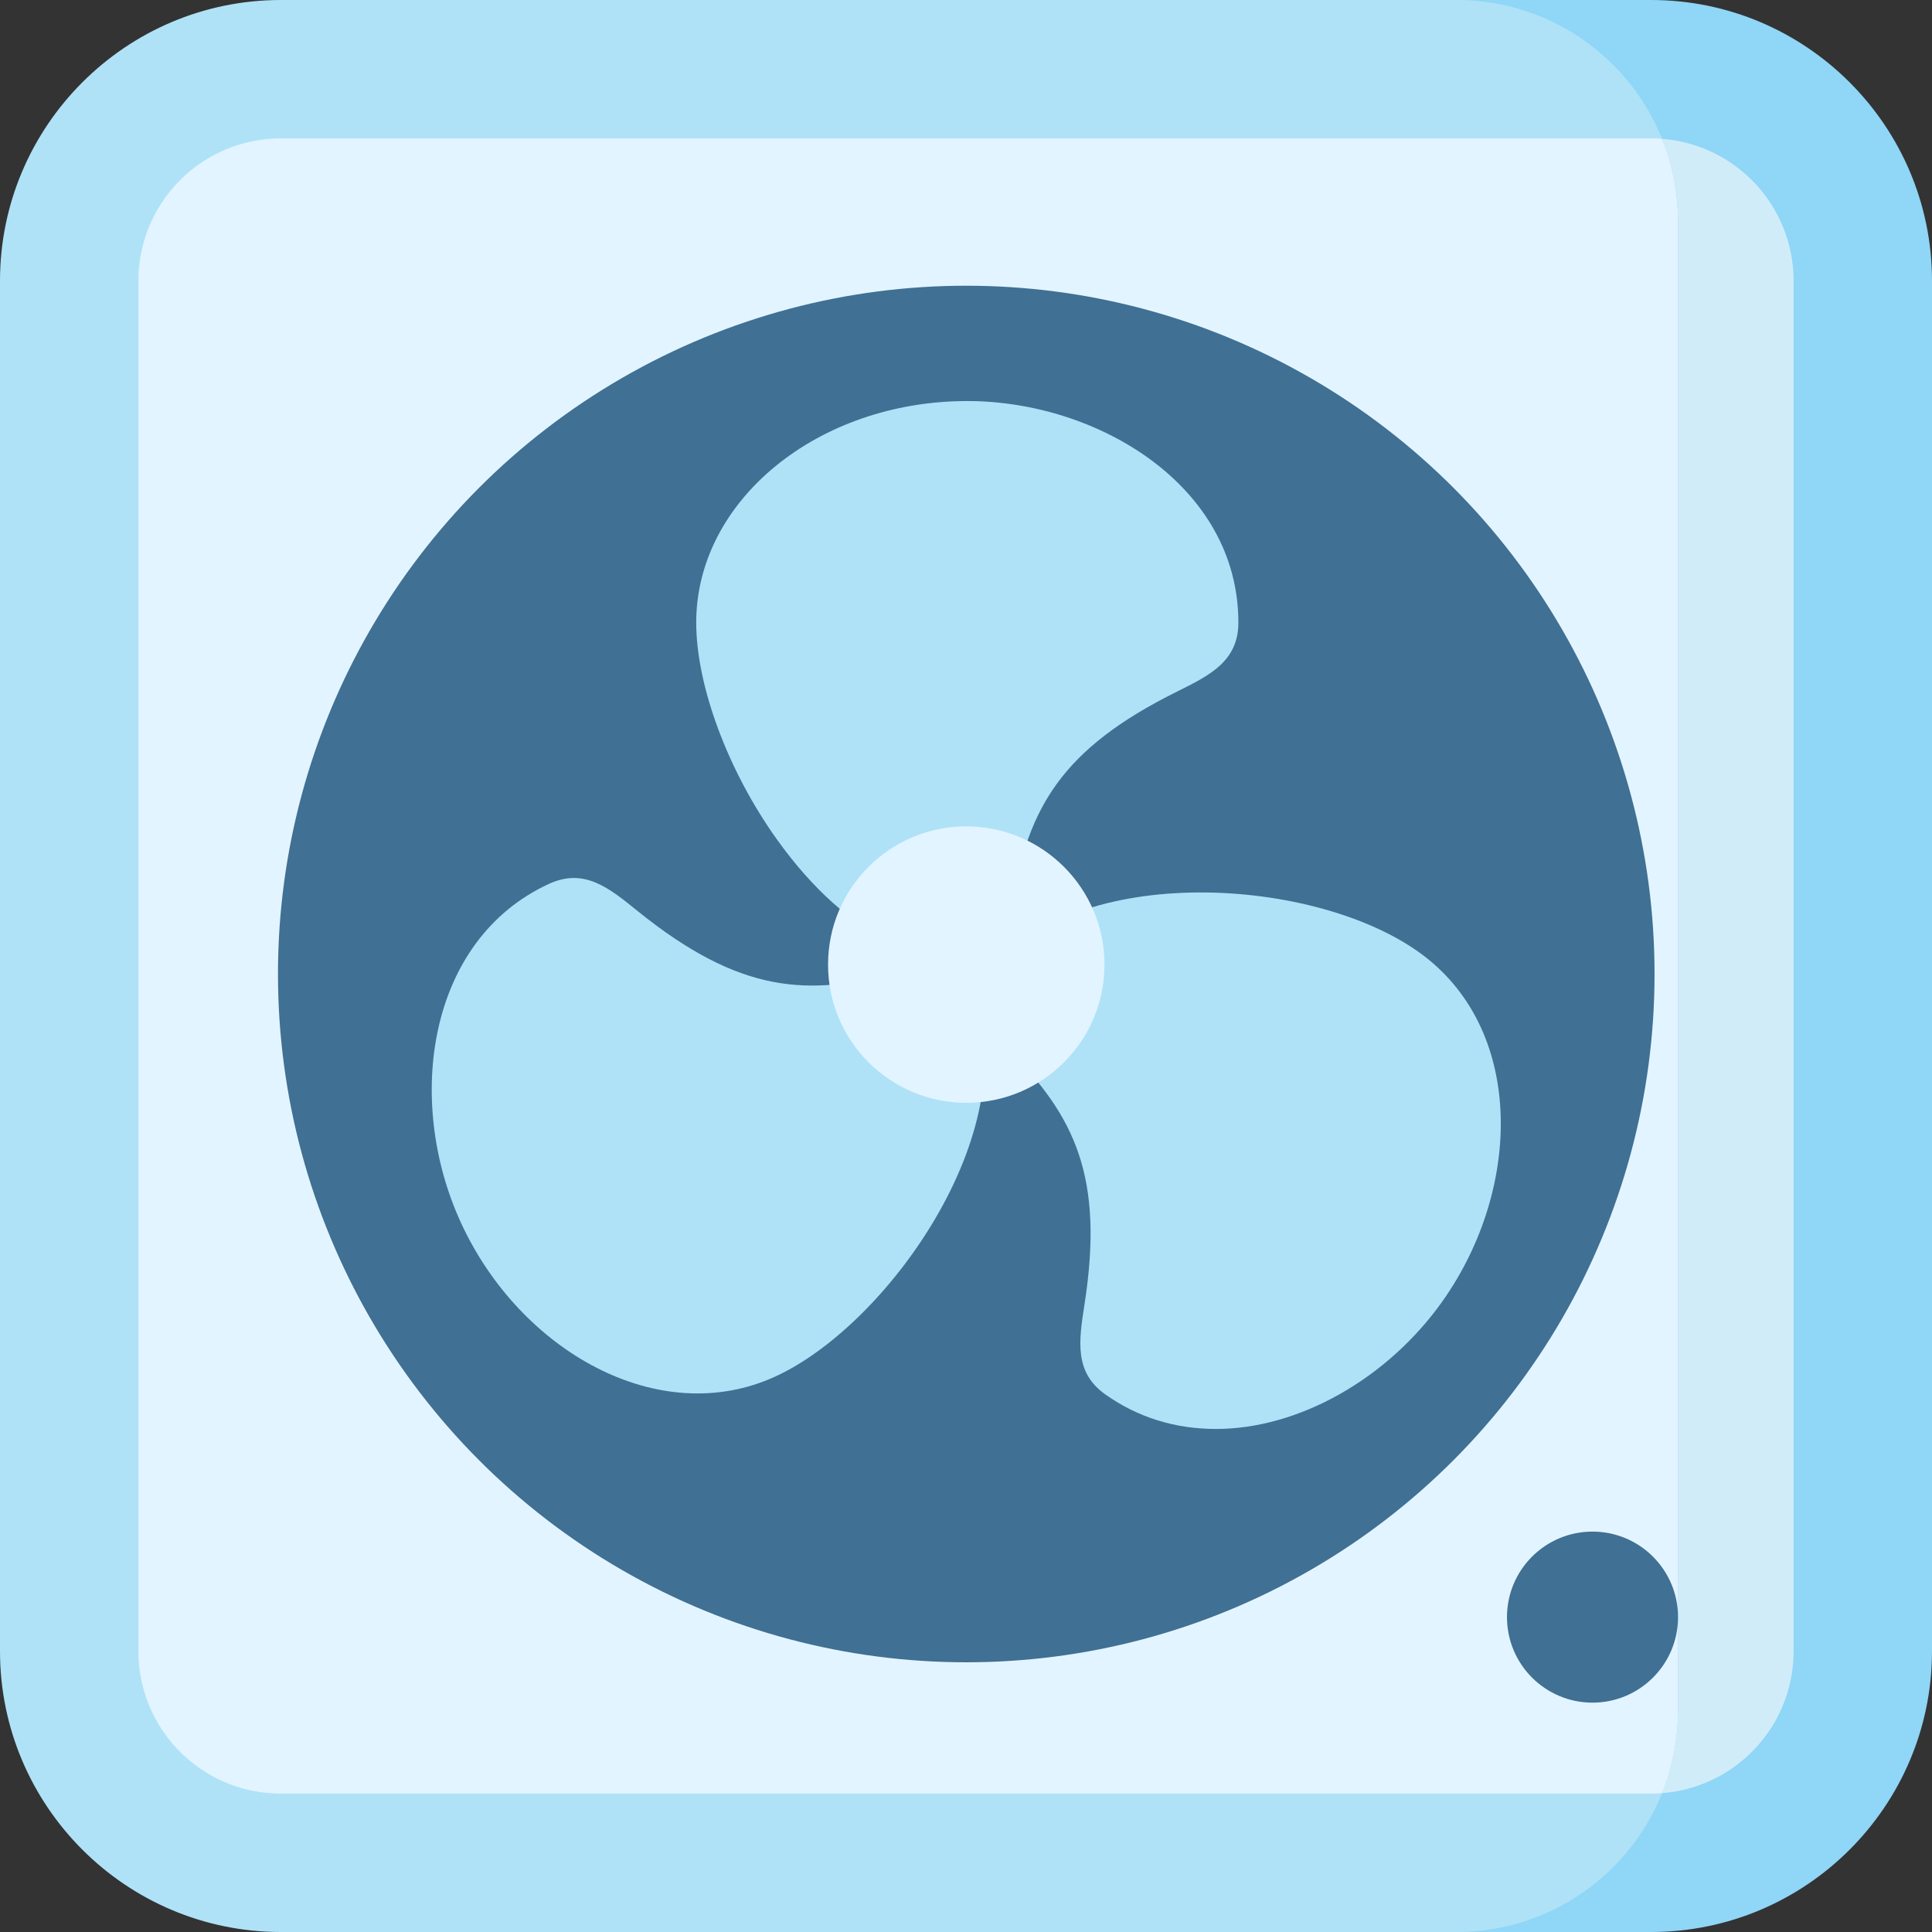 <svg xmlns="http://www.w3.org/2000/svg" xmlns:xlink="http://www.w3.org/1999/xlink" width="512" height="512" x="0" y="0" viewBox="0 0 512 512" style="enable-background:new 0 0 512 512" xml:space="preserve"><rect x="0" y="0" width="512" height="512" fill="#333333" stroke="none"/>  <g>    <path fill="#AFE2F7" d="M391.322 512c32.417 0 58.696-26.279 58.696-58.696V58.696C450.017 26.279 423.738 0 391.322 0H74.424C33.386 0 0 33.386 0 74.424v363.153C0 478.614 33.386 512 74.424 512H437.579z" opacity="1" data-original="#afe2f7"></path>    <path fill="#E2F4FF" d="M446.122 474.332a58.515 58.515 0 0 0 3.895-21.028V58.696a58.537 58.537 0 0 0-3.895-21.028 37.835 37.835 0 0 0-8.546-.984H74.424c-20.843 0-37.74 16.897-37.74 37.74v363.152c0 20.843 16.897 37.74 37.74 37.74h363.152c2.941 0 5.799-.348 8.546-.984z" opacity="1" data-original="#e2f4ff"></path>    <path fill="#8FD6F7" d="M437.577 0h-51.578c32.417 0 58.696 26.279 58.696 58.696v394.609c0 32.417-26.279 58.696-58.696 58.696h51.578C478.614 512 512 478.614 512 437.576V74.424C512 33.386 478.614 0 437.577 0z" opacity="1" data-original="#8fd6f7"></path>    <path fill="#D1ECF9" d="M440.459 36.805a58.495 58.495 0 0 1 4.236 21.891v394.609a58.499 58.499 0 0 1-4.236 21.891c19.495-1.474 34.857-17.747 34.857-37.619V74.424c0-19.872-15.362-36.145-34.857-37.619z" opacity="1" data-original="#d1ecf9"></path>    <circle cx="256.07" cy="258.122" r="182.403" fill="#407093" opacity="1" data-original="#407093"></circle>    <path fill="#AFE2F7" d="M322.236 378.69c-10.846-.001-20.693-3.068-29.267-9.119-8.36-5.9-7.065-14.24-5.563-23.897 5.243-33.72-2.522-49.852-20.325-67.677-8.063-8.073-11.132-11.638-6.027-18.873 21.479-30.431 85.654-27.48 114.755-6.944 28.298 19.969 27.786 62.444 6.545 92.543-14.561 20.634-38.158 33.967-60.117 33.967h-.001z" opacity="1" data-original="#afe2f7"></path>    <path fill="#AFE2F7" d="M122.154 324.034c-14.947-32.505-8.798-75.025 23.324-89.795 9.378-4.313 15.885 1.048 23.463 7.17 27.271 22.026 45.283 22.583 68.746 16.35 5.086-1.35 8.319-2.081 10.841-2.081 5.166 0 7.102 3.269 8.511 6.332 16.074 34.957-20.68 88.579-51.535 102.767-30.775 14.152-67.657-6.614-83.35-40.743z" opacity="1" data-original="#afe2f7"></path>    <path fill="#AFE2F7" d="M256.344 254.742c-10.243 0-30.433-4.216-50.567-32.447-12.922-18.122-21.271-40.617-21.271-57.309 0-32.37 32.226-58.706 71.838-58.706 34.55 0 71.839 22.445 71.839 58.706 0 10.232-7.561 13.982-16.317 18.323-30.596 15.168-39.284 30.832-43.577 55.628-1.947 11.243-3.09 15.805-11.945 15.805z" opacity="1" data-original="#afe2f7"></path>    <circle cx="256.07" cy="255.628" r="36.628" fill="#E2F4FF" opacity="1" data-original="#e2f4ff"></circle>    <circle cx="422.031" cy="428.555" r="22.664" fill="#407093" opacity="1" data-original="#407093"></circle>  </g></svg>